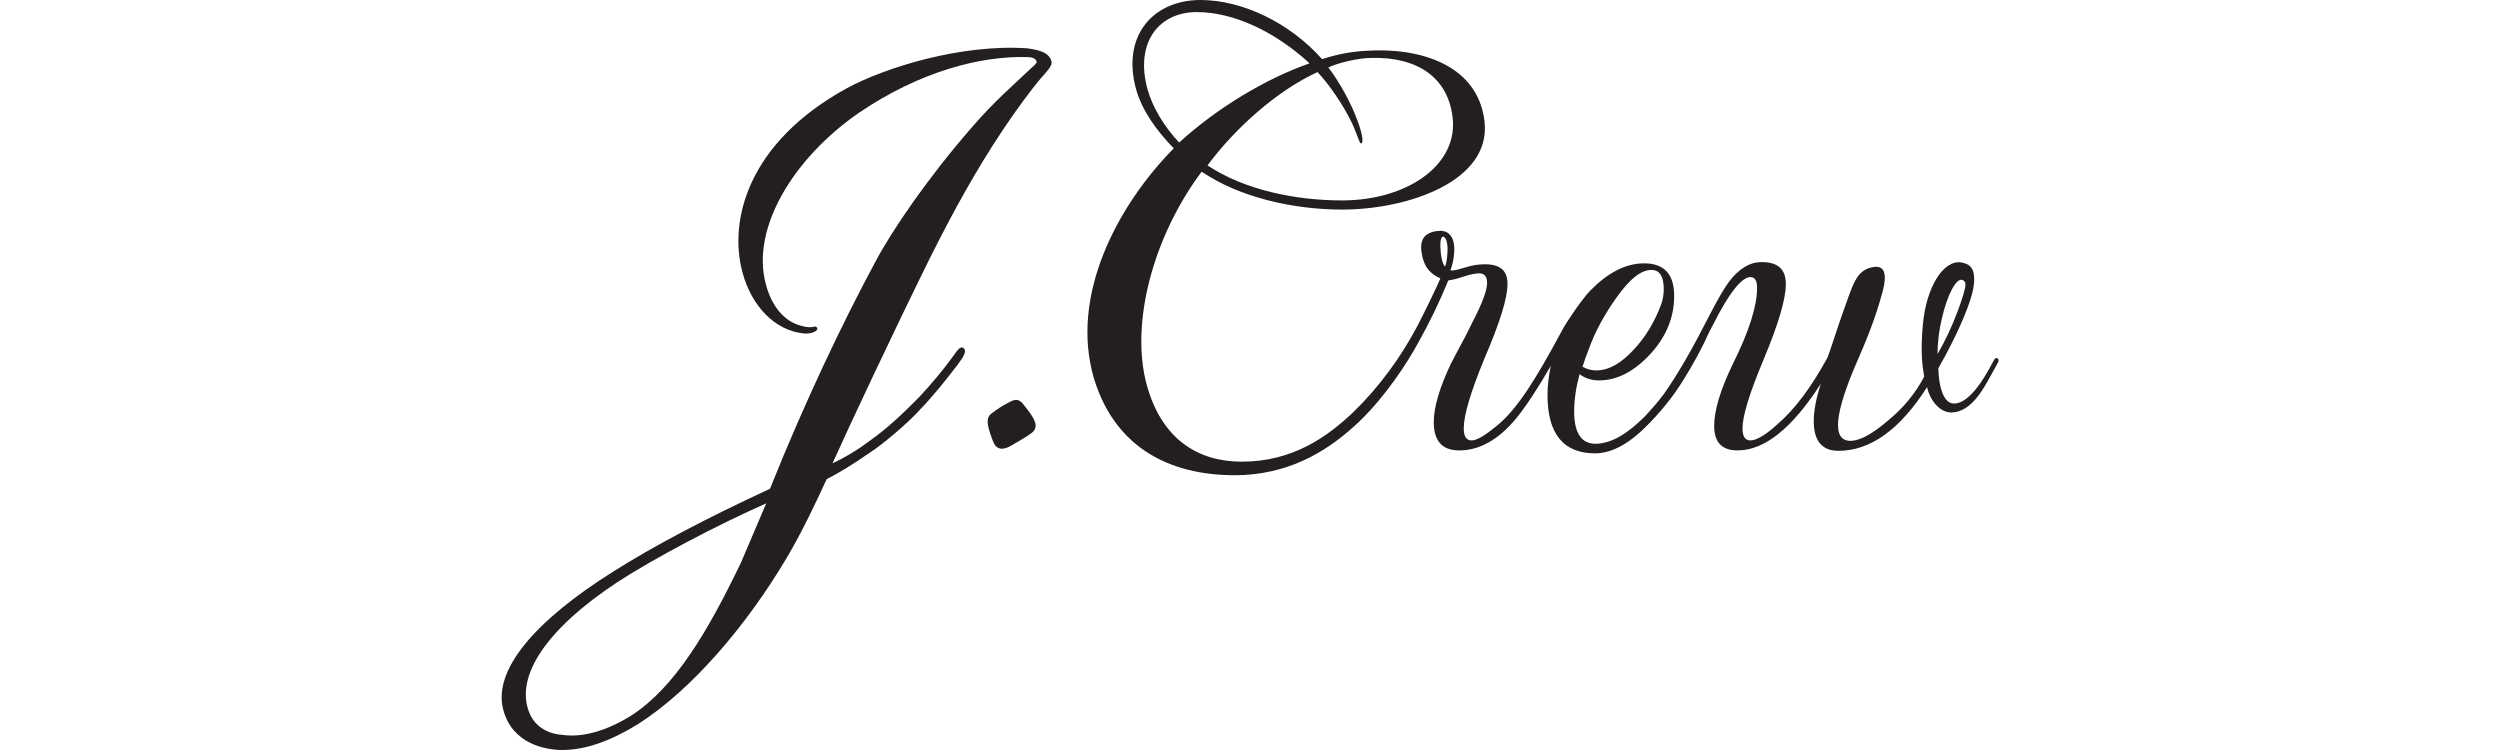 <?xml version="1.0" encoding="UTF-8"?> <!-- Generator: Adobe Illustrator 22.0.1, SVG Export Plug-In . SVG Version: 6.00 Build 0) --> <svg xmlns="http://www.w3.org/2000/svg" xmlns:xlink="http://www.w3.org/1999/xlink" id="Layer_1" x="0px" y="0px" viewBox="0 0 600 180" style="enable-background:new 0 0 600 180;" xml:space="preserve"> <style type="text/css"> .st0{fill:#231F20;} </style> <title>logo-cursive</title> <path class="st0" d="M238.1,105.3c0.4,1.1,1.1,3.6,4.5,1.7c1.7-1,3.5-2,4.6-2.8c1.4-0.9,1.8-2,0.8-3.8c-0.7-1.3-1.6-2.3-2.5-3.5 c-1.1-1.3-2-1.1-3.6-0.2c-1.4,0.7-2.7,1.6-3.9,2.5C236.8,100.1,236.6,101.4,238.1,105.3z"></path> <path class="st0" d="M246.6,11.6c-15.9-1.1-34.2,4.6-43.4,9.6c-23.7,13-28.4,31.7-25,44.2c2.2,8.2,7.9,13.9,14.5,14.6 c2.2,0.3,3.8-0.7,3.4-1.3c-0.4-0.9-0.7,0.4-3.8-0.5c-4.3-1.1-7.2-5-8.5-10c-3.6-13.2,6.4-30.1,22.3-41.1 c14.7-10,29.3-13.7,40.3-13.4c1.5,0,2.2,0.4,2.4,1.1c0.1,0.4-0.6,0.9-1.8,2c-3.1,3-8.5,7.6-13.7,13.7C222.9,42.4,214.1,55.2,210,63 c-7.6,14.1-16.8,33.3-25.2,54.3c-15.3,7.1-27.5,13.5-37.5,19.8c-19,11.9-29.1,23.8-26.5,33.3c2.2,8.2,10.2,9.6,14.2,9.6 c5.6,0,11.8-2.3,18.1-6.2c12.9-8.2,26.1-23.7,35.7-39.9c3.7-6.2,7.4-14.1,9.6-18.9c3.1-1.6,6.1-3.4,10.7-6.6 c2.5-1.6,8.8-6.8,11.8-10.2c3.1-3.2,6.2-7.1,8.8-10.5c1.5-2,2.4-3.4,1.6-4.1c-0.8-0.7-1.5,0.4-2.7,2.1c-2.5,3.4-5.2,6.6-8,9.6 c-4.2,4.3-8.1,7.8-11.2,10c-3,2.3-6.2,4.3-9.6,5.9c3.9-8.7,14.7-31.7,23.3-49.1c5.7-11.4,11-21,17.5-30.8c3.2-4.8,6.9-9.8,9.1-12.4 c1.4-1.6,2.7-2.9,2.7-3.9C252,12.3,248.5,11.9,246.6,11.6z M177.8,135.1c-7.9,16.4-15.8,29.9-26.4,36.7c-4.8,3-10.8,5.3-16.2,4.6 c-3.4-0.2-6.9-1.8-8.3-5.7c-3.1-8.4,4-19.6,21.3-31c8.4-5.5,23.9-13.7,35.7-18.9C182.1,125,179.4,131.4,177.8,135.1z"></path> <path class="st0" d="M479.5,86.1c-0.3-0.3-0.6-0.3-1,0.4c-1.5,2.9-2.9,5.2-4.3,6.9c-2.1,2.6-4.1,3.7-5.7,3.4c-2.1-0.4-3.2-4-3.3-8.4 c1.2-2.2,1.9-3.3,4.3-8.2c2.9-6.2,4.4-10.5,4.3-13.3c0-2.4-0.9-3.5-3-3.9c-4.4-0.8-8.5,6-9.3,14.8c-0.6,6.4-0.2,9.6,0.3,12.6 c-2.1,4-5,7.5-8.4,10.3c-3.9,3.4-7,5.1-9.3,5.1c-4.5,0-3.9-6.5,1.8-19.5c3.6-8.2,4.9-12.6,5.9-16.2c0.4-1.6,1.8-6.8-2.3-6 s-4.7,3.9-7.7,12.3c-1.3,3.7-2.9,8.9-3.3,9.6c-3.8,6.9-7.7,12.2-11.9,15.8c-2.8,2.6-5.1,3.9-6.5,3.9c-1.3,0-1.9-1-1.9-2.9 c0-3,1.7-8.5,5.1-16.6c3.5-8.4,5.3-14.4,5.3-18c0-3.6-1.9-5.3-5.8-5.3c-2.9,0-5.5,1.6-7.9,4.8c-1.2,1.6-2.7,4.3-4.6,7.9l0,0 c0,0-1.2,2.3-1.5,2.9c-3.4,6.6-6.6,12-9.5,16.1c-1.4,1.9-3,3.7-4.6,5.4c-4.2,4.2-8,6.4-11.6,6.5c-3.5,0.1-5.3-2.5-5.3-7.7 c0-3,0.5-6.1,1.3-9c1.3,1,2.9,1.5,4.6,1.5c4.6,0,8.8-2.3,12.8-6.8c3.6-4.1,5.3-8.6,5.3-13.5c0-5.2-2.4-7.8-7.2-7.8 c-4.5,0-8.8,2.3-13,6.6c-1.9,2-5.4,7.1-6.6,9.3c-6.7,12.5-10.8,18.8-15.3,22.7c-3.1,2.6-5.2,3.9-6.5,3.9s-1.9-1-1.9-2.9 c0-3.2,1.7-8.8,4.9-16.6c3.8-8.8,5.6-14.7,5.6-18c0-3.1-1.5-5.2-6.9-4.7c-2.6,0.2-5.3,1.6-6.8,1.4c0.5-1.3,0.8-2.8,0.9-4.2 c0.3-3.9-1.4-5.4-3.5-5.3c-3.4,0.2-4.9,1.9-4.3,5.3c0.6,4,2.7,5.3,4.5,6.1c-0.6,1.5-3.4,7.3-5.4,11.2c-4.1,7.8-9.4,15-15.5,20.9 c-6.3,6-14.6,11.9-26.8,11.9c-10.4,0-19.2-5.3-22.8-18.5c-4-14.8,1.6-35.6,13.2-51.1c9.1,6.2,22.1,9.1,33.7,9.1 c15.8,0,35.7-6.8,34.2-21c-1.5-13.9-15.8-18-28.6-17.1c-3.6,0.2-7.1,0.9-10.4,2C309.5,5.4,298.1,0,288.1,0 c-11.2,0-18.9,8.4-15.5,21.2c1.4,5.3,5.1,10.3,9.1,14.4c-13.5,13.7-25.1,35.4-19.1,55.4c5.2,16.9,19,23.7,36,23 c12-0.7,20.7-6.2,27.8-13c6.1-5.9,11.3-13.8,14-18.8c2.7-4.8,5.1-9.8,7.2-14.9c3-0.4,4.7-1.6,7.4-1.7c1.3,0,1.9,0.8,1.9,2.3 c0,1.8-1.2,5-3.5,9.4c-0.8,1.6-1.6,3.3-2.5,4.9c-0.9,1.6-1.7,3.3-2.6,4.9c-2.8,5.9-4.2,10.6-4.2,14.2c0,4.5,2,6.8,6.1,6.8 c4.8,0,9.4-2.5,13.7-7.7c2.2-2.7,5-6.9,8.3-12.6c-0.5,2.3-0.8,4.7-0.8,7c0,9.3,3.8,14,11.4,14c4.2,0,8.6-2.5,13.3-7.5 c3-3.1,5.7-6.5,7.9-10.1c2.4-3.8,4.5-7.7,6.3-11.7c0.3-0.5,0.5-1,0.8-1.5c3.8-7.6,6.9-11.5,9-11.5c1.1,0,1.6,0.9,1.6,2.6 c0,4.3-1.9,10.4-5.8,18.2c-3,6.2-4.5,11.2-4.5,14.9c0,4,1.9,5.9,5.6,5.9c6.5,0,13.1-5.3,20-16c-1.2,3.7-1.7,6.6-1.7,9 c0,4.7,2,7.1,5.9,7.1c7.7,0,14.8-5.1,21.3-15.3c0.3,1.5,1,2.9,1.9,4c1,1.2,2.4,2.1,3.9,2.1c2.3,0,4.6-1.4,6.7-4.3 c1.5-2,2.6-4.3,4.3-7.3C479.8,86.7,479.7,86.3,479.5,86.1z M380.5,85.9c0.3-0.6,0.5-1.4,0.8-2.1c1.6-4.4,3.9-8.5,6.6-12.3 c3.3-4.7,6.2-6.9,8.7-6.7c1.8,0.1,2.7,1.7,2.7,4.6c0,1.2-0.2,2.5-0.6,3.6c-1.6,4.3-3.8,7.9-6.5,10.8c-3.1,3.4-6.1,5.1-9.1,5.1 c-1.2,0-2.3-0.3-3.3-0.9C380.1,87.3,380.3,86.5,380.5,85.9L380.5,85.9z M316.2,17.3c2.6,2.7,6.3,8,8.4,12.5c1.4,3.2,1.6,4.4,2,4.6 c0.7,0.2,0.5-2.1-0.9-5.7c-1.5-4.1-4.4-9.3-6.9-12.5c2.2-1.1,7.3-2.3,10.3-2.3c10.9-0.3,18.8,4.6,19.6,15.1 c0.7,11.1-11.5,19.1-26.6,19.1c-11.2,0-23.4-2.5-32.3-8.4C296.4,30.8,306.4,21.8,316.2,17.3z M275.4,21.4 c-3.1-11.4,2.9-18.5,11.8-18.5c8.7,0,18.6,4.5,27.1,12.3C303.7,18.9,292,26,283,34.2C279.3,30.3,276.6,25.7,275.4,21.4L275.4,21.4z M347.4,60.3c-0.1,2.2-0.3,2.9-0.6,3.7c-0.6-0.7-1-2.3-1.1-4.5c-0.1-2.1,0.3-2.7,0.6-2.7C347.1,56.8,347.5,58.6,347.4,60.3z M466.1,76.2c1.3-5.5,3.4-9.6,4.9-9c0.9,0.4,0.9,1.1,0.2,3.5c-0.4,1.4-1,3-1.4,4.1c-1.3,3.5-2.9,6.9-4.8,10.2 C465,82.1,465.4,79.1,466.1,76.2z"></path> </svg> 